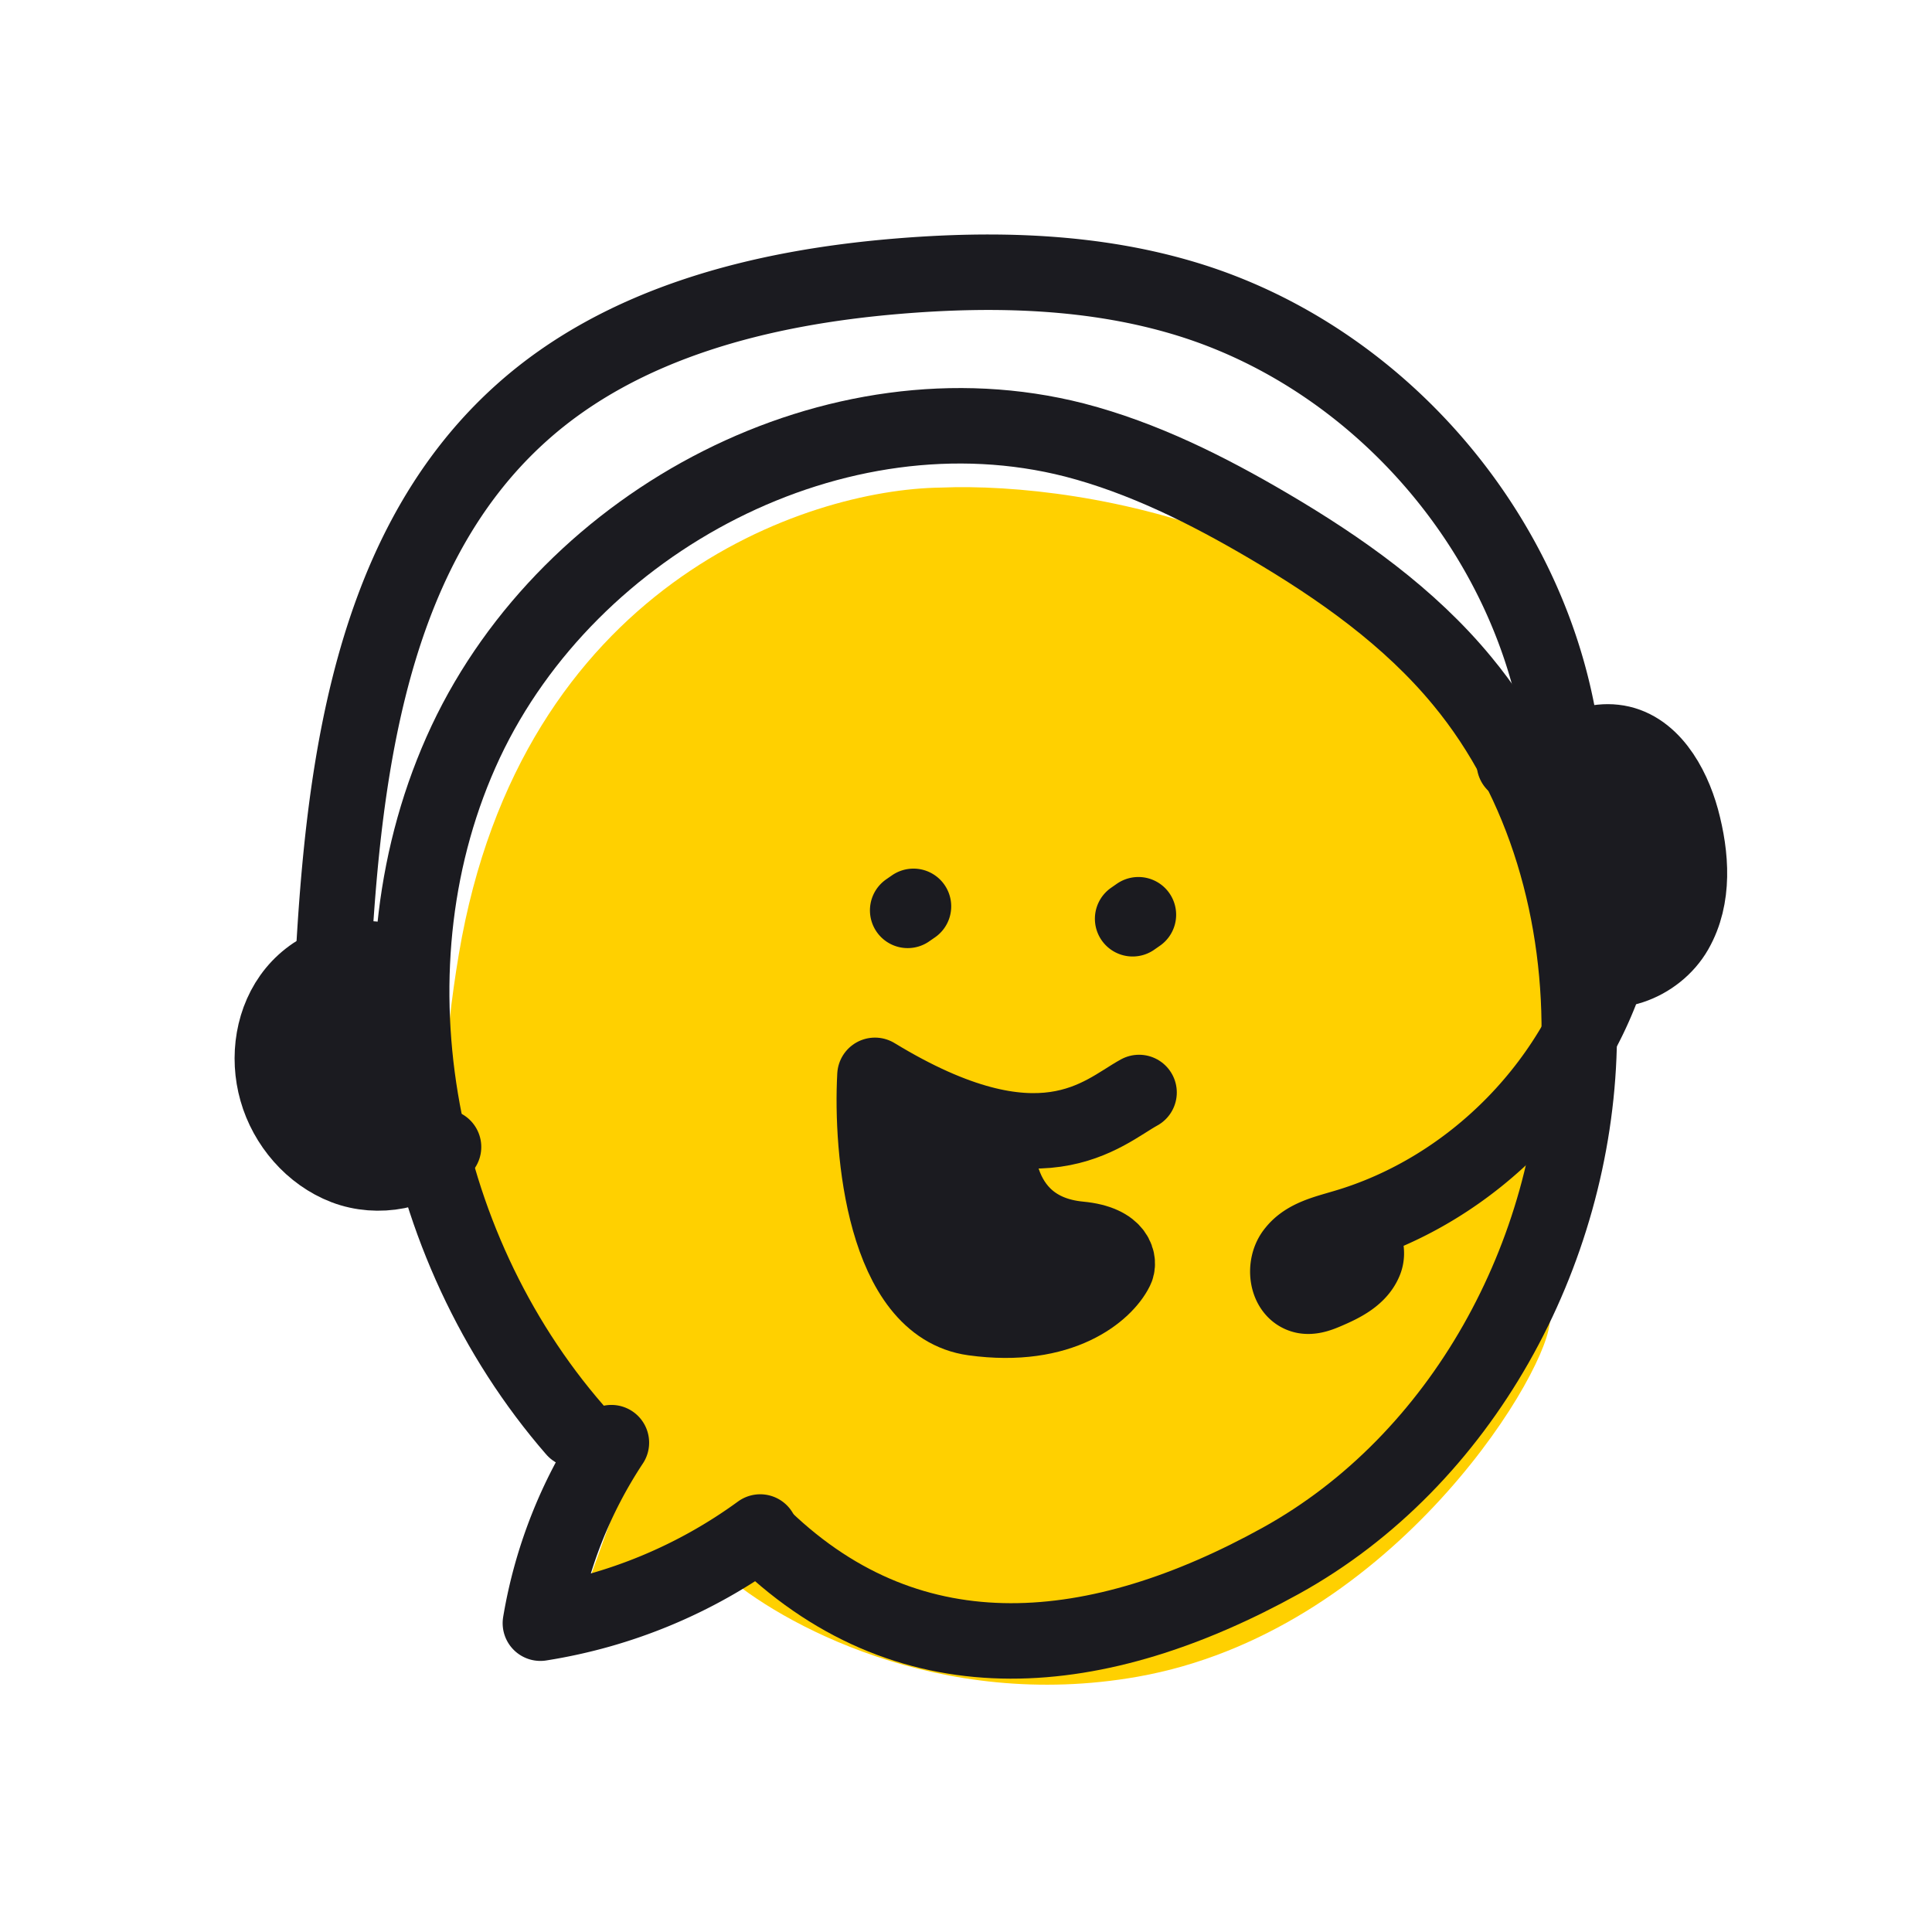 <svg fill="none" xmlns="http://www.w3.org/2000/svg" viewBox="0 0 64 64"><path d="m18.891 54.084 1.545-4.29c-2.603-.973-7.294-5.974-5.235-18.194 2.06-12.221 11.5-15.39 15.963-15.448 4.777-.2 15.293 1.562 19.137 10.213 4.806 10.813 1.288 15.533 1.03 17.507-.257 1.974-5.407 10.212-13.645 11.671-6.591 1.167-11.9-1.802-13.731-3.432l-5.064 1.973Z" fill="#FFD000"/><path d="M34.608 40.404c-.975-.464-.666-2.094-.619-3.024-1.544-.384-4.72-1.171-5.072-1.243-.44-.09-.09 1.712-.066 2.719.024 1.006.897 3.077 2.393 4.283 1.495 1.206 4.599-.43 5.254-.983.655-.554-.916-1.29-1.89-1.752Z" fill="#1B1B20"/><path d="M37.733 36.19c-1.215.667-3.254 2.778-8.749-.568-.138 2.51.32 7.63 3.263 8.035 2.943.405 4.371-.898 4.718-1.6.123-.217.082-.886-1.202-1.007-3.038-.289-2.815-3.527-2.643-3.694" stroke="#1B1B20" stroke-width="2.5" stroke-linecap="round" stroke-linejoin="round"/><path d="M20.253 47.79a15.475 15.475 0 0 0-2.352 5.98 16.777 16.777 0 0 0 7.282-3.02" stroke="#1B1B20" stroke-width="2.5" stroke-miterlimit="10" stroke-linecap="round" stroke-linejoin="round"/><path d="M19.037 47.36c-5.337-6.143-7.063-15.421-3.61-22.786 3.466-7.365 12.284-12.012 20.167-9.998 2.273.59 4.401 1.655 6.43 2.848 2.373 1.396 4.66 3.007 6.415 5.136 2.762 3.337 3.985 7.782 3.87 12.112-.173 6.861-3.87 13.709-9.883 17.032-6.012 3.322-12.166 4.003-17.114-.744" stroke="#1B1B20" stroke-width="2.5" stroke-miterlimit="10" stroke-linecap="round" stroke-linejoin="round"/><path d="M12.866 31.881c-1.093-.36-2.36.087-3.093.978-.734.892-.92 2.158-.604 3.266.316 1.122 1.165 2.114 2.258 2.532 1.094.417 2.431.172 3.266-.662m35.473-12.702c1.136.13 2.172-.834 3.308-.705 1.194.13 1.913 1.395 2.23 2.546.33 1.223.431 2.59-.202 3.697-.633 1.108-2.186 1.712-3.236.978" stroke="#1B1B20" stroke-width="2.5" stroke-miterlimit="10" stroke-linecap="round" stroke-linejoin="round"/><path d="M50.964 25.883c-.117.154-.19-.308-.03-.327.16-.02.262.23.32.442a37.55 37.55 0 0 1 1.091 5.46 28.22 28.22 0 0 0-.553-6.921c1.382 1.576 2.05 4.172 1.702 6.536a17.115 17.115 0 0 1 .116-5.902c.437 1.384.67 2.865.727 4.364M11.99 33.247c.33 1.423.644 2.86.974 4.282a57.735 57.735 0 0 1-1.438-5c-1.212 1.302-1.302 3.503-.21 4.91l-1.122-4.042a7.454 7.454 0 0 0 .704 3.863c.464-1.438.913-2.89 1.377-4.327a11.512 11.512 0 0 0 .464 4.731c.3-.569.075-1.348-.479-1.692" stroke="#1B1B20" stroke-width="2.5" stroke-miterlimit="10" stroke-linecap="round" stroke-linejoin="round"/><path d="M10.953 33.636c.302-7.178.978-15.176 6.329-19.966 3.337-2.992 7.955-4.143 12.414-4.517 3.251-.273 6.588-.187 9.695.777 6.488 2.014 11.523 8.027 12.371 14.759m1.295 6.372a1.403 1.403 0 0 0 1.28-.633m-.834.922c-1.108 4.386-4.675 8.069-9.02 9.32-.575.173-1.222.317-1.596.792-.389.46-.274 1.352.33 1.467.245.043.504-.058.734-.158.504-.216 1.065-.49 1.266-1.007.201-.518-.316-1.252-.82-1.007m-.788 1.274.882-.389M30.068 30.157l.192-.133m7.26.411.191-.133" stroke="#1B1B20" stroke-width="2.5" stroke-miterlimit="10" stroke-linecap="round" stroke-linejoin="round"/></svg>